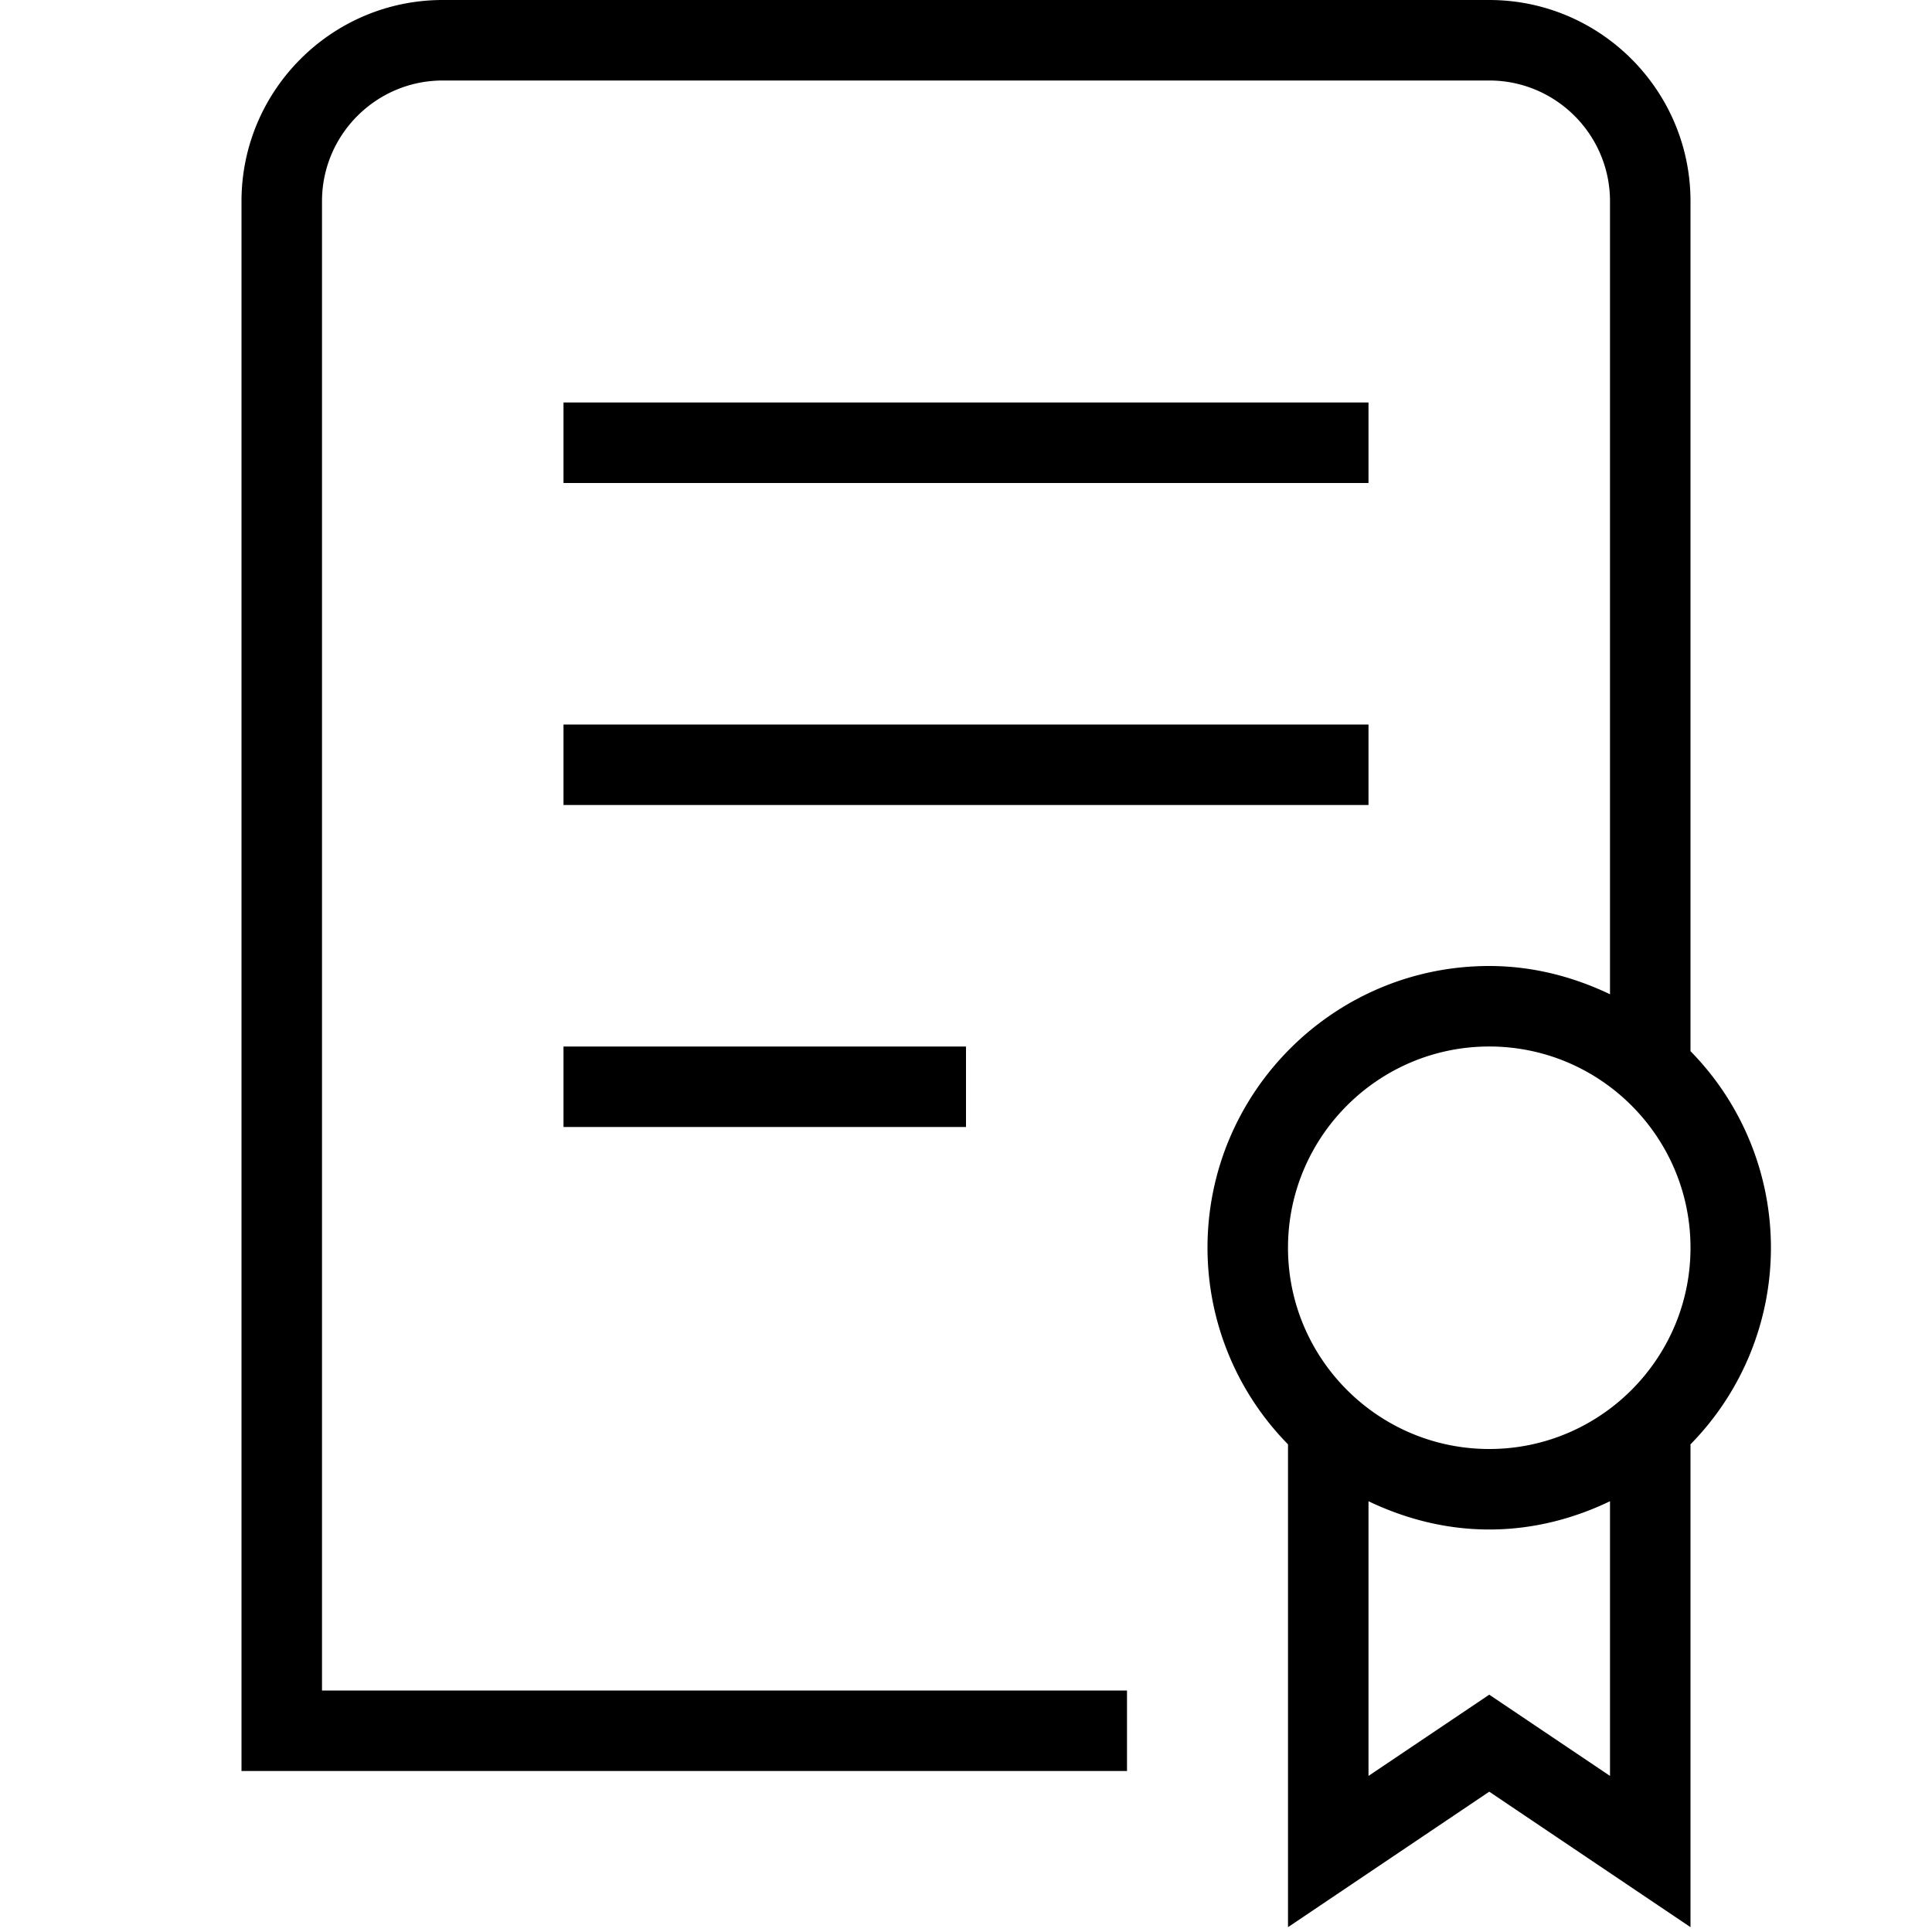 <svg xmlns="http://www.w3.org/2000/svg" data-name="Layer 1" viewBox="0 0 24 24"><path d="M7 13h5v1H7v-1Zm10-4H7v1h10V9Zm0-4H7v1h10V5Zm4 12.942v5.998l-2.5-1.683L16 23.94v-5.998a3.484 3.484 0 0 1-1-2.442c0-1.93 1.57-3.5 3.5-3.5.539 0 1.044.133 1.5.351V2.5c0-.827-.673-1.5-1.5-1.5h-13C4.673 1 4 1.673 4 2.5V21h10v1H3V2.5C3 1.122 4.121 0 5.5 0h13C19.879 0 21 1.122 21 2.5v10.558a3.484 3.484 0 0 1 0 4.884ZM16 15.5c0 1.378 1.121 2.5 2.5 2.5s2.5-1.122 2.5-2.5-1.121-2.5-2.5-2.5-2.5 1.122-2.5 2.5Zm4 6.561v-3.412c-.456.219-.961.351-1.5.351s-1.044-.133-1.5-.351v3.412l1.5-1.009 1.5 1.009Z"/></svg>